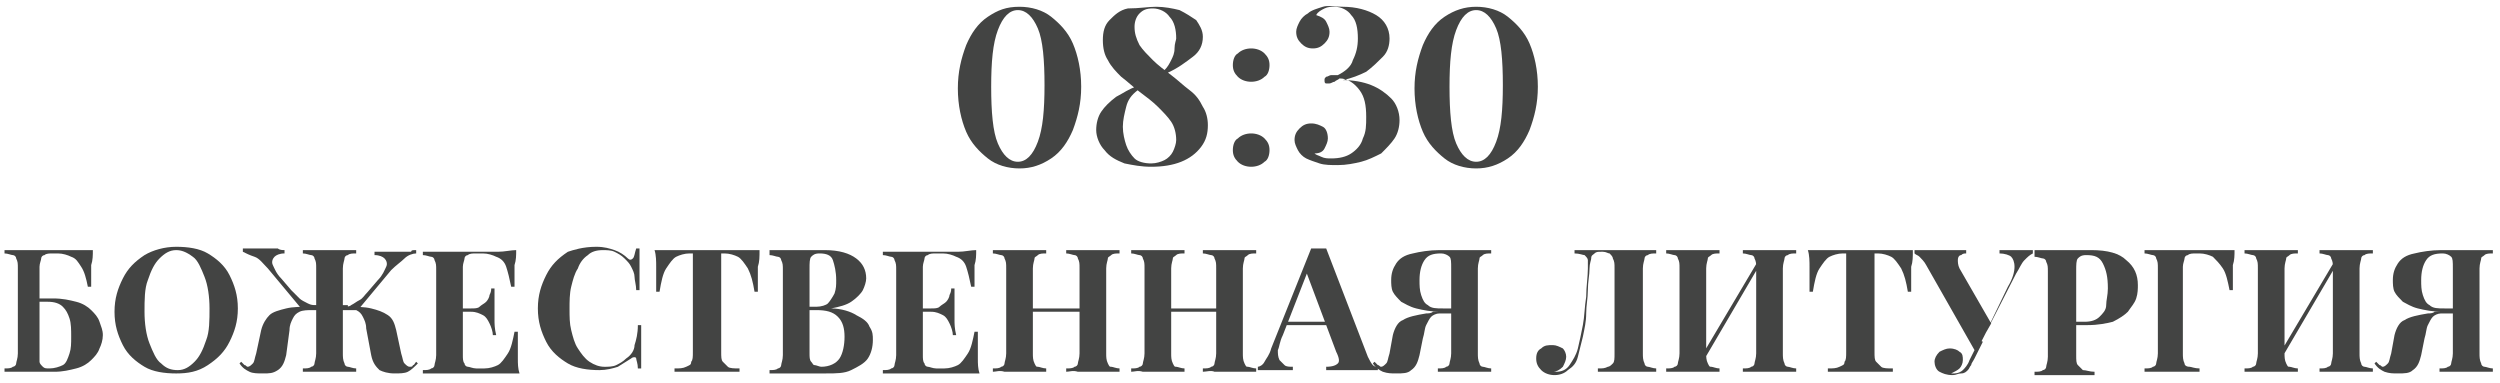 <?xml version="1.0" encoding="UTF-8"?> <svg xmlns="http://www.w3.org/2000/svg" width="150" height="23" viewBox="0 0 150 23" fill="none"><path d="M61.171 0.406C61.871 0.406 62.571 0.606 63.071 1.006C63.571 1.406 64.071 1.906 64.371 2.606C64.671 3.306 64.871 4.206 64.871 5.206C64.871 6.206 64.671 7.006 64.371 7.806C64.071 8.506 63.671 9.106 63.071 9.506C62.471 9.906 61.871 10.106 61.171 10.106C60.471 10.106 59.771 9.906 59.271 9.506C58.771 9.106 58.271 8.606 57.971 7.906C57.671 7.206 57.471 6.306 57.471 5.306C57.471 4.306 57.671 3.506 57.971 2.706C58.271 2.006 58.671 1.406 59.271 1.006C59.871 0.606 60.371 0.406 61.171 0.406ZM61.071 0.606C60.571 0.606 60.171 1.006 59.871 1.806C59.571 2.606 59.471 3.706 59.471 5.206C59.471 6.706 59.571 7.906 59.871 8.606C60.171 9.306 60.571 9.706 61.071 9.706C61.571 9.706 61.971 9.306 62.271 8.506C62.571 7.706 62.671 6.606 62.671 5.106C62.671 3.606 62.571 2.406 62.271 1.706C61.971 1.006 61.571 0.606 61.071 0.606Z" fill="#434443"></path><path d="M69.371 0.406C69.871 0.406 70.371 0.506 70.772 0.606C71.171 0.806 71.472 1.006 71.772 1.206C71.972 1.506 72.171 1.806 72.171 2.206C72.171 2.706 71.972 3.106 71.572 3.406C71.171 3.706 70.671 4.106 69.972 4.406L69.871 4.206C70.072 4.006 70.171 3.806 70.272 3.606C70.371 3.406 70.472 3.206 70.472 2.906C70.472 2.606 70.572 2.406 70.572 2.306C70.572 1.806 70.472 1.306 70.171 1.006C69.972 0.706 69.572 0.506 69.171 0.506C68.772 0.506 68.572 0.606 68.371 0.806C68.171 1.006 68.072 1.306 68.072 1.606C68.072 2.006 68.171 2.306 68.371 2.706C68.572 3.006 68.871 3.306 69.171 3.606C69.472 3.906 69.871 4.206 70.272 4.506C70.671 4.806 70.972 5.106 71.371 5.406C71.772 5.706 71.972 6.006 72.171 6.406C72.371 6.706 72.472 7.106 72.472 7.506C72.472 8.006 72.371 8.406 72.072 8.806C71.772 9.206 71.371 9.506 70.871 9.706C70.371 9.906 69.772 10.006 69.072 10.006C68.472 10.006 67.972 9.906 67.472 9.806C66.972 9.606 66.572 9.406 66.272 9.006C65.972 8.706 65.772 8.206 65.772 7.806C65.772 7.406 65.871 7.006 66.072 6.706C66.272 6.406 66.572 6.106 66.972 5.806C67.371 5.606 67.772 5.306 68.171 5.206L68.272 5.406C67.871 5.706 67.671 6.006 67.572 6.406C67.472 6.806 67.371 7.206 67.371 7.606C67.371 8.006 67.472 8.406 67.572 8.706C67.671 9.006 67.871 9.306 68.072 9.506C68.272 9.706 68.671 9.806 69.072 9.806C69.371 9.806 69.671 9.706 69.871 9.606C70.072 9.506 70.272 9.306 70.371 9.106C70.472 8.906 70.572 8.606 70.572 8.406C70.572 8.006 70.472 7.606 70.272 7.306C70.072 7.006 69.772 6.706 69.472 6.406C69.171 6.106 68.772 5.806 68.371 5.506C67.972 5.206 67.671 4.906 67.272 4.606C66.972 4.306 66.671 4.006 66.472 3.606C66.272 3.306 66.171 2.906 66.171 2.406C66.171 1.906 66.272 1.506 66.572 1.206C66.871 0.906 67.171 0.606 67.671 0.506C68.371 0.506 68.871 0.406 69.371 0.406Z" fill="#434443"></path><path d="M75.071 2.906C75.371 2.906 75.671 3.006 75.871 3.206C76.071 3.406 76.171 3.606 76.171 3.906C76.171 4.206 76.071 4.506 75.871 4.606C75.671 4.806 75.371 4.906 75.071 4.906C74.771 4.906 74.471 4.806 74.271 4.606C74.071 4.406 73.971 4.206 73.971 3.906C73.971 3.606 74.071 3.306 74.271 3.206C74.471 3.006 74.771 2.906 75.071 2.906ZM75.071 8.006C75.371 8.006 75.671 8.106 75.871 8.306C76.071 8.506 76.171 8.706 76.171 9.006C76.171 9.306 76.071 9.606 75.871 9.706C75.671 9.906 75.371 10.006 75.071 10.006C74.771 10.006 74.471 9.906 74.271 9.706C74.071 9.506 73.971 9.306 73.971 9.006C73.971 8.706 74.071 8.406 74.271 8.306C74.471 8.106 74.771 8.006 75.071 8.006Z" fill="#434443"></path><path d="M80.572 0.406C81.372 0.406 82.072 0.606 82.572 0.906C83.072 1.206 83.372 1.706 83.372 2.306C83.372 2.706 83.272 3.106 82.972 3.406C82.672 3.706 82.372 4.006 81.972 4.306C81.572 4.506 81.072 4.706 80.572 4.806C81.172 4.806 81.772 4.906 82.272 5.106C82.772 5.306 83.172 5.606 83.472 5.906C83.772 6.206 83.972 6.706 83.972 7.206C83.972 7.606 83.872 8.006 83.672 8.306C83.472 8.606 83.172 8.906 82.872 9.206C82.472 9.406 82.072 9.606 81.672 9.706C81.272 9.806 80.772 9.906 80.272 9.906C79.872 9.906 79.472 9.906 79.172 9.806C78.872 9.706 78.572 9.606 78.372 9.506C78.172 9.406 77.972 9.206 77.872 9.006C77.772 8.806 77.672 8.606 77.672 8.406C77.672 8.106 77.772 7.906 77.972 7.706C78.172 7.506 78.372 7.406 78.672 7.406C78.972 7.406 79.172 7.506 79.372 7.606C79.572 7.706 79.672 8.006 79.672 8.306C79.672 8.506 79.572 8.706 79.472 8.906C79.372 9.106 79.172 9.206 78.872 9.206C78.972 9.306 79.072 9.306 79.272 9.406C79.472 9.506 79.672 9.506 79.872 9.506C80.372 9.506 80.772 9.406 81.072 9.206C81.372 9.006 81.672 8.706 81.772 8.306C81.972 7.906 81.972 7.506 81.972 7.006C81.972 6.306 81.872 5.806 81.572 5.406C81.272 5.006 80.872 4.706 80.372 4.706C80.272 4.806 80.172 4.806 80.072 4.906C79.972 4.906 79.872 5.006 79.772 5.006C79.672 5.006 79.672 5.006 79.572 5.006C79.472 5.006 79.472 4.906 79.472 4.806C79.472 4.706 79.472 4.706 79.572 4.606C79.672 4.606 79.772 4.506 79.872 4.506C79.972 4.506 79.972 4.506 80.072 4.506C80.172 4.506 80.172 4.506 80.272 4.506C80.672 4.306 81.072 4.006 81.172 3.606C81.372 3.206 81.472 2.806 81.472 2.306C81.472 1.706 81.372 1.206 81.072 0.906C80.872 0.606 80.472 0.406 80.072 0.406C79.872 0.406 79.672 0.406 79.472 0.506C79.272 0.606 79.072 0.706 78.972 0.906C79.272 1.006 79.472 1.106 79.572 1.306C79.672 1.506 79.772 1.706 79.772 1.906C79.772 2.206 79.672 2.406 79.472 2.606C79.272 2.806 79.072 2.906 78.772 2.906C78.472 2.906 78.272 2.806 78.072 2.606C77.872 2.406 77.772 2.206 77.772 1.906C77.772 1.706 77.872 1.506 77.972 1.306C78.072 1.106 78.272 0.906 78.472 0.806C78.672 0.606 79.072 0.506 79.372 0.406C79.672 0.306 80.072 0.406 80.572 0.406Z" fill="#434443"></path><path d="M88.571 0.406C89.271 0.406 89.971 0.606 90.471 1.006C90.971 1.406 91.471 1.906 91.771 2.606C92.071 3.306 92.271 4.206 92.271 5.206C92.271 6.206 92.071 7.006 91.771 7.806C91.471 8.506 91.071 9.106 90.471 9.506C89.871 9.906 89.271 10.106 88.571 10.106C87.871 10.106 87.171 9.906 86.671 9.506C86.171 9.106 85.671 8.606 85.371 7.906C85.071 7.206 84.871 6.306 84.871 5.306C84.871 4.306 85.071 3.506 85.371 2.706C85.671 2.006 86.071 1.406 86.671 1.006C87.271 0.606 87.871 0.406 88.571 0.406ZM88.571 0.606C88.071 0.606 87.671 1.006 87.371 1.806C87.071 2.606 86.971 3.706 86.971 5.206C86.971 6.706 87.071 7.906 87.371 8.606C87.671 9.306 88.071 9.706 88.571 9.706C89.071 9.706 89.471 9.306 89.771 8.506C90.071 7.706 90.171 6.606 90.171 5.106C90.171 3.606 90.071 2.406 89.771 1.706C89.471 1.006 89.071 0.606 88.571 0.606Z" fill="#434443"></path><path d="M5.571 15.006C5.571 15.306 5.571 15.606 5.471 15.906C5.471 16.206 5.471 16.406 5.471 16.506C5.471 16.606 5.471 16.806 5.471 16.906C5.471 17.006 5.471 17.106 5.471 17.206H5.271C5.171 16.706 5.071 16.306 4.871 16.006C4.671 15.706 4.571 15.506 4.271 15.406C4.071 15.306 3.771 15.206 3.471 15.206H3.171C2.971 15.206 2.771 15.206 2.671 15.306C2.571 15.306 2.471 15.406 2.471 15.506C2.471 15.606 2.371 15.806 2.371 16.006V21.206C2.371 21.406 2.371 21.606 2.371 21.706C2.371 21.806 2.471 21.906 2.571 22.006C2.671 22.106 2.771 22.106 2.971 22.106C3.271 22.106 3.571 22.006 3.771 21.906C3.971 21.806 4.071 21.506 4.171 21.206C4.271 20.906 4.271 20.606 4.271 20.206C4.271 19.806 4.271 19.406 4.171 19.106C4.071 18.806 3.971 18.606 3.771 18.406C3.571 18.206 3.271 18.106 2.871 18.106C2.771 18.106 2.671 18.106 2.571 18.106C2.471 18.106 2.271 18.106 2.171 18.106C2.071 18.106 1.971 18.106 1.871 18.106V17.906C2.071 17.906 2.371 17.906 2.571 17.906C2.771 17.906 2.971 17.906 3.171 17.906C3.771 17.906 4.171 18.006 4.571 18.106C4.971 18.206 5.271 18.406 5.471 18.606C5.671 18.806 5.871 19.006 5.971 19.306C6.071 19.606 6.171 19.806 6.171 20.106C6.171 20.406 6.071 20.706 5.971 20.906C5.871 21.206 5.671 21.406 5.471 21.606C5.271 21.806 4.971 22.006 4.571 22.106C4.171 22.206 3.771 22.306 3.271 22.306C3.071 22.306 2.871 22.306 2.671 22.306C2.471 22.306 2.071 22.306 1.771 22.306C1.571 22.306 1.271 22.306 0.971 22.306C0.671 22.306 0.471 22.306 0.271 22.306V22.106C0.471 22.106 0.671 22.106 0.771 22.006C0.871 22.006 0.971 21.906 0.971 21.806C0.971 21.706 1.071 21.506 1.071 21.206V16.106C1.071 15.806 1.071 15.706 0.971 15.506C0.971 15.406 0.871 15.306 0.771 15.306C0.671 15.306 0.471 15.206 0.271 15.206V15.006C0.571 15.006 0.871 15.006 1.171 15.006C1.471 15.006 1.771 15.006 2.071 15.006C2.371 15.006 2.671 15.006 2.971 15.006C3.271 15.006 3.471 15.006 3.671 15.006C3.971 15.006 4.271 15.006 4.671 15.006C4.871 15.006 5.271 15.006 5.571 15.006Z" fill="#434443"></path><path d="M10.571 14.807C11.271 14.807 11.971 14.907 12.471 15.207C12.971 15.507 13.471 15.907 13.771 16.507C14.071 17.107 14.271 17.707 14.271 18.507C14.271 19.307 14.071 19.907 13.771 20.507C13.471 21.107 13.071 21.507 12.471 21.907C11.871 22.307 11.271 22.407 10.571 22.407C9.871 22.407 9.171 22.307 8.671 22.007C8.171 21.707 7.671 21.307 7.371 20.707C7.071 20.107 6.871 19.507 6.871 18.707C6.871 17.907 7.071 17.307 7.371 16.707C7.671 16.107 8.071 15.707 8.671 15.307C9.171 15.007 9.871 14.807 10.571 14.807ZM10.571 15.007C10.171 15.007 9.871 15.207 9.571 15.507C9.271 15.807 9.071 16.207 8.871 16.807C8.671 17.307 8.671 18.007 8.671 18.707C8.671 19.407 8.771 20.107 8.971 20.607C9.171 21.107 9.371 21.607 9.671 21.807C9.971 22.107 10.271 22.207 10.671 22.207C11.071 22.207 11.371 22.007 11.671 21.707C11.971 21.407 12.171 21.007 12.371 20.407C12.571 19.907 12.571 19.207 12.571 18.507C12.571 17.807 12.471 17.107 12.271 16.607C12.071 16.107 11.871 15.607 11.571 15.407C11.171 15.107 10.871 15.007 10.571 15.007Z" fill="#434443"></path><path d="M19.171 18.406V18.606H18.771C18.471 18.606 18.171 18.606 17.971 18.706C17.771 18.806 17.671 18.906 17.571 19.106C17.471 19.306 17.371 19.506 17.371 19.806L17.171 21.306C17.071 21.706 16.971 22.006 16.671 22.206C16.371 22.406 16.171 22.406 15.771 22.406C15.471 22.406 15.171 22.406 14.971 22.306C14.771 22.206 14.571 22.106 14.371 21.806L14.471 21.706C14.571 21.806 14.571 21.806 14.671 21.906C14.771 21.906 14.771 22.006 14.871 22.006C14.971 22.006 15.071 21.906 15.171 21.806C15.271 21.706 15.271 21.506 15.371 21.206L15.671 19.806C15.771 19.406 15.971 19.106 16.171 18.906C16.371 18.706 16.771 18.606 17.171 18.506C17.571 18.406 18.071 18.406 18.571 18.406H19.171ZM17.071 15.006V15.206C16.771 15.206 16.571 15.306 16.471 15.406C16.371 15.506 16.271 15.706 16.371 15.906C16.471 16.106 16.571 16.406 16.871 16.706L17.471 17.406C17.671 17.606 17.871 17.806 17.971 17.906C18.071 18.006 18.271 18.106 18.471 18.206C18.671 18.306 18.771 18.306 18.971 18.306V18.506H18.071L16.071 16.106C15.771 15.806 15.571 15.506 15.271 15.406C14.971 15.306 14.771 15.206 14.571 15.106V14.906C14.671 14.906 14.871 14.906 14.971 14.906C15.171 14.906 15.271 14.906 15.571 14.906C15.771 14.906 15.971 14.906 16.171 14.906C16.371 14.906 16.471 14.906 16.671 14.906C16.771 15.006 16.971 15.006 17.071 15.006ZM21.371 15.006V15.206C21.171 15.206 20.971 15.206 20.871 15.306C20.771 15.306 20.671 15.406 20.671 15.506C20.671 15.606 20.571 15.806 20.571 16.106V21.206C20.571 21.406 20.571 21.606 20.671 21.806C20.671 21.906 20.771 22.006 20.871 22.006C20.971 22.006 21.171 22.106 21.371 22.106V22.306C21.171 22.306 20.971 22.306 20.671 22.306C20.371 22.306 20.071 22.306 19.771 22.306C19.471 22.306 19.171 22.306 18.871 22.306C18.571 22.306 18.371 22.306 18.171 22.306V22.106C18.371 22.106 18.571 22.106 18.671 22.006C18.771 22.006 18.871 21.906 18.871 21.806C18.871 21.706 18.971 21.506 18.971 21.206V16.106C18.971 15.806 18.971 15.706 18.871 15.506C18.871 15.406 18.771 15.306 18.671 15.306C18.571 15.306 18.371 15.206 18.171 15.206V15.006C18.371 15.006 18.571 15.006 18.871 15.006C19.171 15.006 19.471 15.006 19.771 15.006C20.071 15.006 20.371 15.006 20.671 15.006C20.971 15.006 21.171 15.006 21.371 15.006ZM20.871 18.406C21.371 18.406 21.871 18.406 22.271 18.506C22.671 18.606 22.971 18.706 23.271 18.906C23.571 19.106 23.671 19.406 23.771 19.806L24.071 21.206C24.171 21.506 24.171 21.706 24.271 21.806C24.371 21.906 24.471 22.006 24.571 22.006C24.671 22.006 24.771 22.006 24.771 21.906C24.871 21.906 24.871 21.806 24.971 21.706L25.071 21.806C24.871 22.006 24.671 22.206 24.471 22.306C24.271 22.406 23.971 22.406 23.671 22.406C23.271 22.406 22.971 22.306 22.771 22.206C22.571 22.006 22.371 21.806 22.271 21.306L21.971 19.706C21.971 19.406 21.871 19.206 21.771 19.006C21.671 18.806 21.571 18.706 21.371 18.606C21.171 18.506 20.971 18.506 20.571 18.506H20.171V18.306H20.871V18.406ZM24.971 15.006V15.206C24.771 15.206 24.471 15.306 24.271 15.506C24.071 15.706 23.771 15.906 23.471 16.206L21.471 18.606H20.571V18.406C20.771 18.406 20.971 18.406 21.071 18.306C21.271 18.206 21.371 18.106 21.571 18.006C21.771 17.906 21.871 17.706 22.071 17.506L22.671 16.806C22.971 16.506 23.071 16.206 23.171 16.006C23.271 15.806 23.171 15.606 23.071 15.506C22.971 15.406 22.771 15.306 22.471 15.306V15.106C22.671 15.106 22.771 15.106 22.971 15.106C23.171 15.106 23.271 15.106 23.471 15.106C23.671 15.106 23.871 15.106 24.071 15.106C24.271 15.106 24.471 15.106 24.671 15.106C24.671 15.006 24.771 15.006 24.971 15.006Z" fill="#434443"></path><path d="M30.971 15.006C30.971 15.306 30.971 15.606 30.871 15.906C30.871 16.206 30.871 16.406 30.871 16.506C30.871 16.606 30.871 16.806 30.871 16.906C30.871 17.006 30.871 17.106 30.871 17.206H30.671C30.571 16.706 30.471 16.306 30.371 16.006C30.271 15.706 30.071 15.506 29.771 15.406C29.571 15.306 29.271 15.206 28.971 15.206H28.571C28.371 15.206 28.171 15.206 28.071 15.306C27.971 15.306 27.871 15.406 27.871 15.506C27.871 15.606 27.771 15.806 27.771 16.006V21.306C27.771 21.506 27.771 21.706 27.871 21.806C27.871 21.906 27.971 22.006 28.071 22.006C28.171 22.006 28.371 22.106 28.571 22.106H29.071C29.371 22.106 29.671 22.006 29.871 21.906C30.071 21.806 30.271 21.506 30.471 21.206C30.671 20.906 30.771 20.406 30.871 19.906H31.071C31.071 20.106 31.071 20.406 31.071 20.806C31.071 21.006 31.071 21.206 31.071 21.506C31.071 21.806 31.071 22.106 31.171 22.406C30.771 22.406 30.471 22.406 29.971 22.406C29.571 22.406 29.171 22.406 28.771 22.406C28.571 22.406 28.371 22.406 28.071 22.406C27.771 22.406 27.471 22.406 27.171 22.406C26.871 22.406 26.571 22.406 26.271 22.406C25.971 22.406 25.671 22.406 25.371 22.406V22.206C25.571 22.206 25.771 22.206 25.871 22.106C25.971 22.106 26.071 22.006 26.071 21.906C26.071 21.806 26.171 21.606 26.171 21.306V16.206C26.171 15.906 26.171 15.806 26.071 15.606C26.071 15.506 25.971 15.406 25.871 15.406C25.771 15.406 25.571 15.306 25.371 15.306V15.106C25.671 15.106 25.971 15.106 26.271 15.106C26.571 15.106 26.871 15.106 27.171 15.106C27.471 15.106 27.771 15.106 28.071 15.106C28.371 15.106 28.571 15.106 28.771 15.106C29.071 15.106 29.471 15.106 29.871 15.106C30.271 15.106 30.671 15.006 30.971 15.006ZM29.371 18.506V18.706H27.571V18.506H29.371ZM29.671 17.106C29.671 17.506 29.671 17.806 29.671 18.006C29.671 18.206 29.671 18.406 29.671 18.606C29.671 18.806 29.671 19.006 29.671 19.206C29.671 19.406 29.671 19.706 29.771 20.106H29.571C29.571 19.906 29.471 19.606 29.371 19.406C29.271 19.206 29.171 19.006 28.971 18.906C28.771 18.806 28.571 18.706 28.271 18.706V18.506C28.471 18.506 28.671 18.506 28.771 18.406C28.871 18.306 29.071 18.206 29.171 18.106C29.271 18.006 29.371 17.806 29.371 17.706C29.471 17.506 29.471 17.406 29.471 17.306H29.671V17.106Z" fill="#434443"></path><path d="M35.772 14.807C36.272 14.807 36.572 14.907 36.871 15.007C37.172 15.107 37.471 15.307 37.672 15.507C37.772 15.607 37.871 15.607 37.971 15.507C38.072 15.407 38.072 15.207 38.172 14.907H38.371C38.371 15.207 38.371 15.507 38.371 15.907C38.371 16.307 38.371 16.807 38.371 17.407H38.172C38.172 17.107 38.072 16.807 38.072 16.607C38.072 16.407 37.971 16.207 37.871 16.007C37.772 15.807 37.672 15.707 37.471 15.507C37.272 15.307 37.072 15.207 36.871 15.107C36.672 15.007 36.371 15.007 36.172 15.007C35.772 15.007 35.471 15.107 35.272 15.307C34.971 15.507 34.772 15.807 34.672 16.107C34.471 16.407 34.371 16.807 34.272 17.207C34.172 17.607 34.172 18.107 34.172 18.507C34.172 19.007 34.172 19.407 34.272 19.807C34.371 20.207 34.471 20.607 34.672 20.907C34.871 21.207 35.072 21.507 35.371 21.707C35.672 21.907 35.971 22.007 36.272 22.007C36.471 22.007 36.772 22.007 36.971 21.907C37.172 21.807 37.371 21.707 37.572 21.507C37.871 21.307 38.072 21.007 38.072 20.707C38.172 20.407 38.272 20.007 38.272 19.507H38.471C38.471 20.207 38.471 20.707 38.471 21.107C38.471 21.507 38.471 21.807 38.471 22.107H38.272C38.272 21.807 38.172 21.607 38.172 21.507C38.172 21.407 37.971 21.407 37.871 21.507C37.572 21.707 37.371 21.807 37.072 22.007C36.772 22.107 36.371 22.207 35.971 22.207C35.272 22.207 34.572 22.107 34.072 21.807C33.572 21.507 33.072 21.107 32.772 20.507C32.471 19.907 32.272 19.307 32.272 18.507C32.272 17.707 32.471 17.107 32.772 16.507C33.072 15.907 33.471 15.507 34.072 15.107C34.371 15.007 34.971 14.807 35.772 14.807Z" fill="#434443"></path><path d="M45.572 15.006C45.572 15.406 45.572 15.706 45.471 16.006C45.471 16.306 45.471 16.606 45.471 16.706C45.471 16.906 45.471 17.006 45.471 17.106C45.471 17.206 45.471 17.406 45.471 17.506H45.272C45.172 16.906 45.072 16.506 44.871 16.106C44.672 15.806 44.471 15.506 44.272 15.406C44.072 15.306 43.772 15.206 43.471 15.206H43.272V21.106C43.272 21.406 43.272 21.606 43.371 21.706C43.471 21.806 43.572 21.906 43.672 22.006C43.772 22.106 44.072 22.106 44.371 22.106V22.306C44.172 22.306 43.871 22.306 43.471 22.306C43.072 22.306 42.772 22.306 42.371 22.306C41.971 22.306 41.672 22.306 41.272 22.306C40.871 22.306 40.672 22.306 40.471 22.306V22.106C40.772 22.106 40.971 22.106 41.172 22.006C41.371 21.906 41.471 21.906 41.471 21.706C41.572 21.606 41.572 21.406 41.572 21.106V15.206H41.371C41.072 15.206 40.772 15.306 40.572 15.406C40.371 15.506 40.172 15.806 39.971 16.106C39.772 16.406 39.672 16.906 39.572 17.506H39.371C39.371 17.406 39.371 17.306 39.371 17.106C39.371 17.006 39.371 16.806 39.371 16.706C39.371 16.506 39.371 16.306 39.371 16.006C39.371 15.706 39.371 15.306 39.272 15.006C39.572 15.006 39.971 15.006 40.272 15.006C40.572 15.006 41.072 15.006 41.371 15.006C41.672 15.006 42.072 15.006 42.371 15.006C42.672 15.006 43.072 15.006 43.371 15.006C43.772 15.006 44.172 15.006 44.471 15.006C44.871 15.006 45.272 15.006 45.572 15.006Z" fill="#434443"></path><path d="M46.172 15.006C46.372 15.006 46.572 15.006 46.872 15.006C47.172 15.006 47.472 15.006 47.772 15.006C48.072 15.006 48.472 15.006 48.772 15.006C49.072 15.006 49.272 15.006 49.472 15.006C50.372 15.006 50.972 15.206 51.372 15.506C51.772 15.806 51.972 16.206 51.972 16.706C51.972 16.906 51.872 17.206 51.772 17.406C51.672 17.606 51.372 17.906 51.072 18.106C50.772 18.306 50.372 18.406 49.872 18.506C50.472 18.506 51.072 18.706 51.372 18.906C51.772 19.106 52.072 19.306 52.172 19.606C52.372 19.906 52.372 20.106 52.372 20.406C52.372 20.806 52.272 21.206 52.072 21.506C51.872 21.806 51.472 22.006 51.072 22.206C50.672 22.406 50.172 22.406 49.572 22.406C49.372 22.406 49.172 22.406 48.872 22.406C48.572 22.406 48.172 22.406 47.772 22.406C47.472 22.406 47.172 22.406 46.872 22.406C46.572 22.406 46.372 22.406 46.172 22.406V22.206C46.372 22.206 46.572 22.206 46.672 22.106C46.772 22.106 46.872 22.006 46.872 21.906C46.872 21.806 46.972 21.606 46.972 21.306V16.206C46.972 15.906 46.972 15.806 46.872 15.606C46.872 15.506 46.772 15.406 46.672 15.406C46.572 15.406 46.372 15.306 46.172 15.306V15.006ZM49.172 15.206C48.872 15.206 48.772 15.306 48.672 15.406C48.572 15.506 48.572 15.806 48.572 16.106V21.206C48.572 21.406 48.572 21.606 48.672 21.706C48.772 21.806 48.772 21.906 48.872 21.906C48.972 21.906 49.172 22.006 49.272 22.006C49.772 22.006 50.172 21.806 50.372 21.506C50.572 21.206 50.672 20.706 50.672 20.206C50.672 19.706 50.572 19.306 50.272 19.006C49.972 18.706 49.572 18.606 48.972 18.606H48.072V18.406H48.972C49.272 18.406 49.572 18.306 49.672 18.206C49.772 18.106 49.972 17.806 50.072 17.606C50.172 17.306 50.172 17.106 50.172 16.806C50.172 16.306 50.072 15.906 49.972 15.606C49.872 15.306 49.572 15.206 49.172 15.206Z" fill="#434443"></path><path d="M58.571 15.006C58.571 15.306 58.571 15.606 58.471 15.906C58.471 16.206 58.471 16.406 58.471 16.506C58.471 16.606 58.471 16.806 58.471 16.906C58.471 17.006 58.471 17.106 58.471 17.206H58.271C58.171 16.706 58.071 16.306 57.971 16.006C57.871 15.706 57.671 15.506 57.371 15.406C57.171 15.306 56.871 15.206 56.571 15.206H56.171C55.971 15.206 55.771 15.206 55.671 15.306C55.571 15.306 55.471 15.406 55.471 15.506C55.471 15.606 55.371 15.806 55.371 16.006V21.306C55.371 21.506 55.371 21.706 55.471 21.806C55.471 21.906 55.571 22.006 55.671 22.006C55.771 22.006 55.971 22.106 56.171 22.106H56.671C56.971 22.106 57.271 22.006 57.471 21.906C57.671 21.806 57.871 21.506 58.071 21.206C58.271 20.906 58.371 20.406 58.471 19.906H58.671C58.671 20.106 58.671 20.406 58.671 20.806C58.671 21.006 58.671 21.206 58.671 21.506C58.671 21.806 58.671 22.106 58.771 22.406C58.371 22.406 58.071 22.406 57.571 22.406C57.171 22.406 56.771 22.406 56.371 22.406C56.171 22.406 55.971 22.406 55.671 22.406C55.371 22.406 55.071 22.406 54.771 22.406C54.471 22.406 54.171 22.406 53.871 22.406C53.571 22.406 53.271 22.406 52.971 22.406V22.206C53.171 22.206 53.371 22.206 53.471 22.106C53.571 22.106 53.671 22.006 53.671 21.906C53.671 21.806 53.771 21.606 53.771 21.306V16.206C53.771 15.906 53.771 15.806 53.671 15.606C53.671 15.506 53.571 15.406 53.471 15.406C53.371 15.406 53.171 15.306 52.971 15.306V15.106C53.271 15.106 53.571 15.106 53.871 15.106C54.171 15.106 54.471 15.106 54.771 15.106C55.071 15.106 55.371 15.106 55.671 15.106C55.971 15.106 56.171 15.106 56.371 15.106C56.671 15.106 57.071 15.106 57.471 15.106C57.871 15.106 58.271 15.006 58.571 15.006ZM56.971 18.506V18.706H55.171V18.506H56.971ZM57.271 17.106C57.271 17.506 57.271 17.806 57.271 18.006C57.271 18.206 57.271 18.406 57.271 18.606C57.271 18.806 57.271 19.006 57.271 19.206C57.271 19.406 57.271 19.706 57.371 20.106H57.171C57.171 19.906 57.071 19.606 56.971 19.406C56.871 19.206 56.771 19.006 56.571 18.906C56.371 18.806 56.171 18.706 55.871 18.706V18.506C56.071 18.506 56.271 18.506 56.371 18.406C56.471 18.306 56.671 18.206 56.771 18.106C56.871 18.006 56.971 17.806 56.971 17.706C57.071 17.506 57.071 17.406 57.071 17.306H57.271V17.106Z" fill="#434443"></path><path d="M59.572 22.306V22.106C59.772 22.106 59.972 22.106 60.072 22.006C60.172 22.006 60.272 21.906 60.272 21.806C60.272 21.706 60.372 21.506 60.372 21.206V16.106C60.372 15.806 60.372 15.706 60.272 15.506C60.272 15.406 60.172 15.306 60.072 15.306C59.972 15.306 59.772 15.206 59.572 15.206V15.006C59.772 15.006 59.972 15.006 60.272 15.006C60.572 15.006 60.872 15.006 61.172 15.006C61.472 15.006 61.772 15.006 62.072 15.006C62.372 15.006 62.572 15.006 62.772 15.006V15.206C62.572 15.206 62.372 15.206 62.272 15.306C62.172 15.406 62.072 15.406 62.072 15.506C62.072 15.606 61.972 15.806 61.972 16.106V21.206C61.972 21.406 61.972 21.606 62.072 21.806C62.172 22.006 62.172 22.006 62.272 22.006C62.372 22.006 62.572 22.106 62.772 22.106V22.306C62.572 22.306 62.372 22.306 62.072 22.306C61.772 22.306 61.472 22.306 61.172 22.306C60.872 22.306 60.572 22.306 60.272 22.306C59.972 22.206 59.772 22.306 59.572 22.306ZM61.372 18.706V18.506H65.472V18.706H61.372ZM63.972 22.306V22.106C64.172 22.106 64.372 22.106 64.472 22.006C64.572 22.006 64.672 21.906 64.672 21.806C64.672 21.706 64.772 21.506 64.772 21.206V16.106C64.772 15.806 64.772 15.706 64.672 15.506C64.672 15.406 64.572 15.306 64.472 15.306C64.372 15.306 64.172 15.206 63.972 15.206V15.006C64.172 15.006 64.372 15.006 64.672 15.006C64.972 15.006 65.272 15.006 65.572 15.006C65.872 15.006 66.172 15.006 66.472 15.006C66.772 15.006 66.972 15.006 67.172 15.006V15.206C66.972 15.206 66.772 15.206 66.672 15.306C66.572 15.406 66.472 15.406 66.472 15.506C66.472 15.606 66.372 15.806 66.372 16.106V21.206C66.372 21.406 66.372 21.606 66.472 21.806C66.572 22.006 66.572 22.006 66.672 22.006C66.772 22.006 66.972 22.106 67.172 22.106V22.306C66.972 22.306 66.772 22.306 66.472 22.306C66.172 22.306 65.872 22.306 65.572 22.306C65.272 22.306 64.972 22.306 64.672 22.306C64.372 22.206 64.172 22.306 63.972 22.306Z" fill="#434443"></path><path d="M67.871 22.306V22.106C68.071 22.106 68.271 22.106 68.371 22.006C68.471 22.006 68.571 21.906 68.571 21.806C68.571 21.706 68.671 21.506 68.671 21.206V16.106C68.671 15.806 68.671 15.706 68.571 15.506C68.571 15.406 68.471 15.306 68.371 15.306C68.271 15.306 68.071 15.206 67.871 15.206V15.006C68.071 15.006 68.271 15.006 68.571 15.006C68.871 15.006 69.171 15.006 69.471 15.006C69.771 15.006 70.071 15.006 70.371 15.006C70.671 15.006 70.871 15.006 71.071 15.006V15.206C70.871 15.206 70.671 15.206 70.571 15.306C70.471 15.406 70.371 15.406 70.371 15.506C70.371 15.606 70.271 15.806 70.271 16.106V21.206C70.271 21.406 70.271 21.606 70.371 21.806C70.471 22.006 70.471 22.006 70.571 22.006C70.671 22.006 70.871 22.106 71.071 22.106V22.306C70.871 22.306 70.671 22.306 70.371 22.306C70.071 22.306 69.771 22.306 69.471 22.306C69.171 22.306 68.871 22.306 68.571 22.306C68.271 22.206 68.071 22.306 67.871 22.306ZM69.571 18.706V18.506H73.671V18.706H69.571ZM72.171 22.306V22.106C72.371 22.106 72.571 22.106 72.671 22.006C72.771 22.006 72.871 21.906 72.871 21.806C72.871 21.706 72.971 21.506 72.971 21.206V16.106C72.971 15.806 72.971 15.706 72.871 15.506C72.871 15.406 72.771 15.306 72.671 15.306C72.571 15.306 72.371 15.206 72.171 15.206V15.006C72.371 15.006 72.571 15.006 72.871 15.006C73.171 15.006 73.471 15.006 73.771 15.006C74.071 15.006 74.371 15.006 74.671 15.006C74.971 15.006 75.171 15.006 75.371 15.006V15.206C75.171 15.206 74.971 15.206 74.871 15.306C74.771 15.406 74.671 15.406 74.671 15.506C74.671 15.606 74.571 15.806 74.571 16.106V21.206C74.571 21.406 74.571 21.606 74.671 21.806C74.771 22.006 74.771 22.006 74.871 22.006C74.971 22.006 75.171 22.106 75.371 22.106V22.306C75.171 22.306 74.971 22.306 74.671 22.306C74.371 22.306 74.071 22.306 73.771 22.306C73.471 22.306 73.171 22.306 72.871 22.306C72.671 22.206 72.371 22.306 72.171 22.306Z" fill="#434443"></path><path d="M79.571 14.906L82.071 21.406C82.171 21.606 82.271 21.806 82.371 21.906C82.471 22.006 82.571 22.006 82.671 22.006V22.206C82.471 22.206 82.271 22.206 81.971 22.206C81.671 22.206 81.371 22.206 81.171 22.206C80.871 22.206 80.571 22.206 80.271 22.206C79.971 22.206 79.771 22.206 79.571 22.206V22.006C79.971 22.006 80.171 21.906 80.271 21.806C80.371 21.706 80.371 21.506 80.171 21.106L78.371 16.306L78.571 16.006L76.971 20.106C76.771 20.506 76.771 20.806 76.671 21.006C76.671 21.206 76.671 21.406 76.771 21.606C76.871 21.706 76.971 21.806 77.071 21.906C77.171 22.006 77.371 22.006 77.571 22.006V22.206C77.371 22.206 77.171 22.206 76.871 22.206C76.571 22.206 76.471 22.206 76.271 22.206C76.071 22.206 75.971 22.206 75.871 22.206C75.771 22.206 75.571 22.206 75.471 22.206V22.006C75.571 22.006 75.771 21.906 75.871 21.706C75.971 21.506 76.171 21.306 76.271 20.906L78.671 14.906C78.771 14.906 78.871 14.906 79.071 14.906C79.271 14.906 79.471 14.906 79.571 14.906ZM80.271 19.306V19.506H77.171L77.271 19.306H80.271Z" fill="#434443"></path><path d="M87.471 18.606V18.806H86.371C86.171 18.806 85.971 18.906 85.871 19.006C85.771 19.106 85.671 19.306 85.571 19.506C85.471 19.706 85.471 20.006 85.371 20.306L85.171 21.306C85.071 21.706 84.971 22.006 84.671 22.206C84.471 22.406 84.171 22.406 83.771 22.406C83.471 22.406 83.271 22.406 82.971 22.306C82.771 22.206 82.571 22.106 82.371 21.806L82.471 21.706C82.571 21.806 82.571 21.806 82.671 21.906C82.771 21.906 82.771 22.006 82.871 22.006C82.971 22.006 83.071 21.906 83.171 21.806C83.271 21.706 83.271 21.506 83.371 21.206L83.571 20.106C83.671 19.706 83.871 19.306 84.171 19.206C84.471 19.006 84.971 18.906 85.571 18.806C85.671 18.806 85.871 18.806 85.971 18.706C86.071 18.706 86.271 18.706 86.471 18.706C86.671 18.706 87.071 18.606 87.471 18.606ZM89.471 15.006V15.206C89.271 15.206 89.071 15.206 88.971 15.306C88.871 15.406 88.771 15.406 88.771 15.506C88.771 15.606 88.671 15.806 88.671 16.106V21.206C88.671 21.406 88.671 21.606 88.771 21.806C88.771 21.906 88.871 22.006 88.971 22.006C89.071 22.006 89.271 22.106 89.471 22.106V22.306C89.271 22.306 89.071 22.306 88.771 22.306C88.471 22.306 88.171 22.306 87.871 22.306C87.571 22.306 87.271 22.306 86.971 22.306C86.671 22.306 86.471 22.306 86.271 22.306V22.106C86.471 22.106 86.671 22.106 86.771 22.006C86.871 22.006 86.971 21.906 86.971 21.806C86.971 21.706 87.071 21.506 87.071 21.206V16.106C87.071 15.706 87.071 15.506 86.971 15.406C86.871 15.306 86.671 15.206 86.471 15.206C85.971 15.206 85.671 15.306 85.471 15.606C85.271 15.906 85.171 16.306 85.171 16.806C85.171 17.106 85.171 17.406 85.271 17.706C85.371 18.006 85.471 18.206 85.671 18.306C85.871 18.506 86.171 18.506 86.571 18.506H87.471V18.706H86.471C85.871 18.706 85.371 18.606 84.971 18.506C84.571 18.406 84.271 18.206 84.071 18.106C83.871 17.906 83.671 17.706 83.571 17.506C83.471 17.306 83.471 17.006 83.471 16.806C83.471 16.406 83.571 16.106 83.771 15.806C83.971 15.506 84.271 15.306 84.771 15.206C85.171 15.106 85.771 15.006 86.371 15.006C86.471 15.006 86.671 15.006 87.071 15.006C87.471 15.006 87.671 15.006 88.071 15.006C88.371 15.006 88.671 15.006 88.971 15.006C89.071 15.006 89.271 15.006 89.471 15.006Z" fill="#434443"></path><path d="M99.372 15.006V15.206C99.172 15.206 98.972 15.206 98.872 15.306C98.772 15.306 98.672 15.406 98.672 15.506C98.672 15.606 98.572 15.806 98.572 16.106V21.206C98.572 21.406 98.572 21.606 98.672 21.806C98.672 21.906 98.772 22.006 98.872 22.006C98.972 22.006 99.172 22.106 99.372 22.106V22.306C99.172 22.306 98.972 22.306 98.672 22.306C98.372 22.306 98.072 22.306 97.672 22.306C97.372 22.306 97.072 22.306 96.672 22.306C96.272 22.306 96.072 22.306 95.872 22.306V22.106C96.172 22.106 96.272 22.106 96.472 22.006C96.572 22.006 96.672 21.906 96.772 21.806C96.872 21.706 96.872 21.506 96.872 21.206V16.106C96.872 15.806 96.872 15.706 96.772 15.506C96.772 15.406 96.672 15.306 96.572 15.206C96.472 15.206 96.372 15.106 96.172 15.106H96.072C95.872 15.106 95.772 15.106 95.672 15.206C95.572 15.306 95.472 15.306 95.472 15.506C95.472 15.606 95.372 15.806 95.372 16.106C95.372 16.506 95.272 16.906 95.272 17.406C95.272 17.906 95.172 18.306 95.172 18.806C95.172 19.306 95.072 19.706 94.972 20.206C94.872 20.606 94.772 21.006 94.672 21.406C94.572 21.806 94.372 22.006 94.072 22.206C93.872 22.406 93.572 22.506 93.272 22.506C92.972 22.506 92.672 22.406 92.472 22.206C92.272 22.006 92.172 21.806 92.172 21.506C92.172 21.206 92.272 21.006 92.472 20.906C92.672 20.706 92.872 20.706 93.172 20.706C93.372 20.706 93.572 20.806 93.772 20.906C93.872 21.006 93.972 21.206 93.972 21.406C93.972 21.606 93.872 21.806 93.772 22.006C93.572 22.206 93.372 22.306 93.172 22.306H93.272H93.372C93.672 22.306 93.972 22.206 94.172 21.906C94.372 21.606 94.572 21.306 94.672 20.906C94.772 20.506 94.872 20.006 94.972 19.506C95.072 19.006 95.072 18.406 95.172 17.806C95.172 17.206 95.272 16.606 95.272 16.106C95.272 15.906 95.272 15.706 95.272 15.606C95.272 15.506 95.172 15.406 95.072 15.306C94.972 15.306 94.772 15.206 94.472 15.206V15.006C94.572 15.006 94.772 15.006 94.972 15.006C95.172 15.006 95.372 15.006 95.472 15.006C95.672 15.006 95.772 15.006 95.972 15.006C96.072 15.006 96.272 15.006 96.372 15.006C96.672 15.006 96.872 15.006 97.072 15.006C97.272 15.006 97.572 15.006 97.872 15.006C98.072 15.006 98.272 15.006 98.472 15.006C98.672 15.006 98.872 15.006 99.072 15.006C99.072 15.006 99.272 15.006 99.372 15.006Z" fill="#434443"></path><path d="M103.171 15.006V15.206C102.971 15.206 102.771 15.206 102.671 15.306C102.571 15.406 102.471 15.406 102.471 15.506C102.471 15.606 102.371 15.806 102.371 16.106V21.206C102.371 21.406 102.371 21.606 102.471 21.806C102.571 22.006 102.571 22.006 102.671 22.006C102.771 22.006 102.971 22.106 103.171 22.106V22.306C102.971 22.306 102.771 22.306 102.471 22.306C102.171 22.306 101.871 22.306 101.571 22.306C101.271 22.306 100.971 22.306 100.671 22.306C100.371 22.306 100.171 22.306 99.971 22.306V22.106C100.171 22.106 100.371 22.106 100.471 22.006C100.571 22.006 100.671 21.906 100.671 21.806C100.671 21.706 100.771 21.506 100.771 21.206V16.106C100.771 15.806 100.771 15.706 100.671 15.506C100.671 15.406 100.571 15.306 100.471 15.306C100.371 15.306 100.171 15.206 99.971 15.206V15.006C100.171 15.006 100.371 15.006 100.671 15.006C100.971 15.006 101.271 15.006 101.571 15.006C101.871 15.006 102.171 15.006 102.471 15.006C102.771 15.006 102.971 15.006 103.171 15.006ZM105.571 15.506C105.571 15.606 105.571 15.806 105.571 15.906L102.171 21.706L102.071 21.406L105.571 15.506ZM107.771 15.006V15.206C107.571 15.206 107.371 15.206 107.271 15.306C107.171 15.306 107.071 15.406 107.071 15.506C107.071 15.606 106.971 15.806 106.971 16.106V21.206C106.971 21.406 106.971 21.606 107.071 21.806C107.071 21.906 107.171 22.006 107.271 22.006C107.371 22.006 107.571 22.106 107.771 22.106V22.306C107.571 22.306 107.371 22.306 107.071 22.306C106.771 22.306 106.471 22.306 106.171 22.306C105.871 22.306 105.571 22.306 105.271 22.306C104.971 22.306 104.771 22.306 104.571 22.306V22.106C104.771 22.106 104.971 22.106 105.071 22.006C105.171 22.006 105.271 21.906 105.271 21.806C105.271 21.706 105.371 21.506 105.371 21.206V16.106C105.371 15.806 105.371 15.706 105.271 15.506C105.271 15.406 105.171 15.306 105.071 15.306C104.971 15.306 104.771 15.206 104.571 15.206V15.006C104.771 15.006 104.971 15.006 105.271 15.006C105.571 15.006 105.871 15.006 106.171 15.006C106.471 15.006 106.771 15.006 107.071 15.006C107.371 15.006 107.571 15.006 107.771 15.006Z" fill="#434443"></path><path d="M114.771 15.006C114.771 15.406 114.771 15.706 114.671 16.006C114.671 16.306 114.671 16.606 114.671 16.706C114.671 16.906 114.671 17.006 114.671 17.106C114.671 17.206 114.671 17.406 114.671 17.506H114.471C114.371 16.906 114.271 16.506 114.071 16.106C113.871 15.806 113.671 15.506 113.471 15.406C113.271 15.306 112.971 15.206 112.671 15.206H112.471V21.106C112.471 21.406 112.471 21.606 112.571 21.706C112.671 21.806 112.771 21.906 112.871 22.006C112.971 22.106 113.271 22.106 113.571 22.106V22.306C113.371 22.306 113.071 22.306 112.671 22.306C112.271 22.306 111.971 22.306 111.571 22.306C111.171 22.306 110.871 22.306 110.471 22.306C110.071 22.306 109.871 22.306 109.671 22.306V22.106C109.971 22.106 110.171 22.106 110.371 22.006C110.571 21.906 110.671 21.906 110.671 21.706C110.771 21.606 110.771 21.406 110.771 21.106V15.206H110.571C110.271 15.206 109.971 15.306 109.771 15.406C109.571 15.506 109.371 15.806 109.171 16.106C108.971 16.406 108.871 16.906 108.771 17.506H108.571C108.571 17.406 108.571 17.306 108.571 17.106C108.571 17.006 108.571 16.806 108.571 16.706C108.571 16.506 108.571 16.306 108.571 16.006C108.571 15.706 108.571 15.306 108.471 15.006C108.771 15.006 109.171 15.006 109.471 15.006C109.771 15.006 110.271 15.006 110.571 15.006C110.871 15.006 111.271 15.006 111.571 15.006C111.871 15.006 112.271 15.006 112.571 15.006C112.971 15.006 113.371 15.006 113.671 15.006C114.071 15.006 114.471 15.006 114.771 15.006Z" fill="#434443"></path><path d="M121.971 15.006V15.206C121.771 15.306 121.671 15.406 121.471 15.606C121.271 15.806 121.171 16.106 120.971 16.406L118.671 20.906L118.471 21.006L115.571 15.906C115.471 15.706 115.271 15.506 115.171 15.406C115.071 15.306 114.971 15.306 114.871 15.206V15.006C114.971 15.006 115.071 15.006 115.271 15.006C115.471 15.006 115.571 15.006 115.771 15.006C115.971 15.006 116.071 15.006 116.271 15.006C116.471 15.006 116.571 15.006 116.871 15.006C117.171 15.006 117.271 15.006 117.471 15.006C117.671 15.006 117.871 15.006 117.971 15.006V15.206C117.871 15.206 117.771 15.206 117.671 15.306C117.571 15.306 117.471 15.406 117.471 15.606C117.471 15.706 117.471 15.906 117.571 16.106L119.471 19.406L119.071 20.106L120.471 17.206C120.771 16.706 120.871 16.306 120.871 16.006C120.871 15.706 120.771 15.506 120.671 15.406C120.571 15.306 120.271 15.206 119.971 15.206V15.006C120.171 15.006 120.471 15.006 120.671 15.006C120.871 15.006 121.071 15.006 121.271 15.006C121.471 15.006 121.571 15.006 121.671 15.006C121.771 15.006 121.871 15.006 121.971 15.006ZM118.771 20.406L118.971 20.506L118.471 21.506C118.371 21.706 118.271 21.806 118.271 21.906C118.171 22.006 118.171 22.106 118.071 22.206C117.971 22.306 117.871 22.406 117.671 22.406C117.471 22.406 117.371 22.506 117.171 22.506C116.771 22.506 116.571 22.406 116.371 22.306C116.171 22.206 116.071 21.906 116.071 21.706C116.071 21.506 116.171 21.306 116.371 21.106C116.571 21.006 116.771 20.906 116.971 20.906C117.271 20.906 117.471 21.006 117.571 21.106C117.771 21.206 117.771 21.406 117.771 21.606C117.771 21.806 117.671 22.006 117.571 22.106C117.471 22.206 117.271 22.306 117.071 22.406C117.071 22.406 117.071 22.406 117.171 22.406H117.271C117.471 22.406 117.671 22.306 117.771 22.206C117.871 22.106 118.071 21.906 118.171 21.606L118.771 20.406Z" fill="#434443"></path><path d="M122.172 15.006C122.372 15.006 122.572 15.006 122.872 15.006C123.172 15.006 123.472 15.006 123.772 15.006C124.072 15.006 124.472 15.006 124.772 15.006C125.072 15.006 125.272 15.006 125.472 15.006C126.472 15.006 127.172 15.206 127.572 15.606C128.072 16.006 128.272 16.506 128.272 17.106C128.272 17.306 128.272 17.606 128.172 17.906C128.072 18.206 127.872 18.406 127.672 18.706C127.472 18.906 127.172 19.106 126.772 19.306C126.372 19.406 125.872 19.506 125.272 19.506H124.172V19.306H125.072C125.472 19.306 125.772 19.206 125.972 19.006C126.172 18.806 126.372 18.606 126.372 18.306C126.372 18.006 126.472 17.706 126.472 17.306C126.472 16.606 126.372 16.206 126.172 15.806C125.972 15.406 125.672 15.306 125.172 15.306C124.872 15.306 124.772 15.406 124.672 15.506C124.572 15.606 124.572 15.906 124.572 16.206V21.306C124.572 21.606 124.572 21.806 124.672 21.906C124.772 22.006 124.872 22.106 124.972 22.206C125.172 22.206 125.372 22.306 125.672 22.306V22.506C125.472 22.506 125.172 22.506 124.872 22.506C124.572 22.506 124.172 22.506 123.772 22.506C123.472 22.506 123.172 22.506 122.872 22.506C122.572 22.506 122.372 22.506 122.072 22.506V22.306C122.272 22.306 122.472 22.306 122.572 22.206C122.672 22.206 122.772 22.106 122.772 22.006C122.772 21.906 122.872 21.706 122.872 21.406V16.306C122.872 16.006 122.872 15.906 122.772 15.706C122.772 15.606 122.672 15.506 122.572 15.506C122.472 15.506 122.272 15.406 122.072 15.406V15.006H122.172Z" fill="#434443"></path><path d="M134.072 15.006C134.072 15.306 134.072 15.606 133.972 15.906C133.972 16.206 133.972 16.406 133.972 16.606C133.972 16.806 133.972 16.906 133.972 17.006C133.972 17.106 133.972 17.306 133.972 17.406H133.772C133.672 16.906 133.572 16.406 133.372 16.106C133.172 15.806 132.972 15.606 132.772 15.406C132.572 15.306 132.272 15.206 131.972 15.206H131.772C131.572 15.206 131.372 15.206 131.272 15.306C131.172 15.306 131.072 15.406 131.072 15.506C131.072 15.606 130.972 15.806 130.972 16.006V21.206C130.972 21.406 130.972 21.606 131.072 21.806C131.072 21.906 131.172 22.006 131.372 22.006C131.472 22.006 131.672 22.106 131.972 22.106V22.306C131.772 22.306 131.472 22.306 131.172 22.306C130.872 22.306 130.572 22.306 130.272 22.306C129.972 22.306 129.672 22.306 129.372 22.306C129.072 22.306 128.872 22.306 128.672 22.306V22.106C128.872 22.106 129.072 22.106 129.172 22.006C129.272 22.006 129.372 21.906 129.372 21.806C129.372 21.706 129.472 21.506 129.472 21.206V16.106C129.472 15.806 129.472 15.706 129.372 15.506C129.372 15.406 129.272 15.306 129.172 15.306C129.072 15.306 128.872 15.206 128.672 15.206V15.006C128.972 15.006 129.272 15.006 129.572 15.006C129.872 15.006 130.172 15.006 130.472 15.006C130.772 15.006 131.072 15.006 131.372 15.006C131.672 15.006 131.872 15.006 132.072 15.006C132.372 15.006 132.672 15.006 133.072 15.006C133.472 15.006 133.772 15.006 134.072 15.006Z" fill="#434443"></path><path d="M137.872 15.006V15.206C137.672 15.206 137.472 15.206 137.372 15.306C137.272 15.406 137.172 15.406 137.172 15.506C137.172 15.606 137.072 15.806 137.072 16.106V21.206C137.072 21.406 137.072 21.606 137.172 21.806C137.272 22.006 137.272 22.006 137.372 22.006C137.472 22.006 137.672 22.106 137.872 22.106V22.306C137.672 22.306 137.472 22.306 137.172 22.306C136.872 22.306 136.572 22.306 136.272 22.306C135.972 22.306 135.672 22.306 135.372 22.306C135.072 22.306 134.872 22.306 134.672 22.306V22.106C134.872 22.106 135.072 22.106 135.172 22.006C135.272 22.006 135.372 21.906 135.372 21.806C135.372 21.706 135.472 21.506 135.472 21.206V16.106C135.472 15.806 135.472 15.706 135.372 15.506C135.372 15.406 135.272 15.306 135.172 15.306C135.072 15.306 134.872 15.206 134.672 15.206V15.006C134.872 15.006 135.072 15.006 135.372 15.006C135.672 15.006 135.972 15.006 136.272 15.006C136.572 15.006 136.872 15.006 137.172 15.006C137.472 15.006 137.672 15.006 137.872 15.006ZM140.172 15.506C140.172 15.606 140.172 15.806 140.172 15.906L136.772 21.706L136.672 21.406L140.172 15.506ZM142.372 15.006V15.206C142.172 15.206 141.972 15.206 141.872 15.306C141.772 15.306 141.672 15.406 141.672 15.506C141.672 15.606 141.572 15.806 141.572 16.106V21.206C141.572 21.406 141.572 21.606 141.672 21.806C141.672 21.906 141.772 22.006 141.872 22.006C141.972 22.006 142.172 22.106 142.372 22.106V22.306C142.172 22.306 141.972 22.306 141.672 22.306C141.372 22.306 141.072 22.306 140.772 22.306C140.472 22.306 140.172 22.306 139.872 22.306C139.572 22.306 139.372 22.306 139.172 22.306V22.106C139.372 22.106 139.572 22.106 139.672 22.006C139.772 22.006 139.872 21.906 139.872 21.806C139.872 21.706 139.972 21.506 139.972 21.206V16.106C139.972 15.806 139.972 15.706 139.872 15.506C139.872 15.406 139.772 15.306 139.672 15.306C139.572 15.306 139.372 15.206 139.172 15.206V15.006C139.372 15.006 139.572 15.006 139.872 15.006C140.172 15.006 140.472 15.006 140.772 15.006C141.072 15.006 141.372 15.006 141.672 15.006C141.972 15.006 142.272 15.006 142.372 15.006Z" fill="#434443"></path><path d="M147.571 18.606V18.806H146.471C146.271 18.806 146.071 18.906 145.971 19.006C145.871 19.106 145.771 19.306 145.671 19.506C145.571 19.706 145.571 20.006 145.471 20.306L145.271 21.306C145.171 21.706 145.071 22.006 144.771 22.206C144.571 22.406 144.271 22.406 143.871 22.406C143.571 22.406 143.371 22.406 143.071 22.306C142.871 22.206 142.671 22.106 142.471 21.806L142.571 21.706C142.671 21.806 142.671 21.806 142.771 21.906C142.871 21.906 142.871 22.006 142.971 22.006C143.071 22.006 143.171 21.906 143.271 21.806C143.371 21.706 143.371 21.506 143.471 21.206L143.671 20.106C143.771 19.706 143.971 19.306 144.271 19.206C144.571 19.006 145.071 18.906 145.671 18.806C145.771 18.806 145.971 18.806 146.071 18.706C146.171 18.706 146.371 18.706 146.571 18.706C146.771 18.706 147.171 18.606 147.571 18.606ZM149.571 15.006V15.206C149.371 15.206 149.171 15.206 149.071 15.306C148.971 15.406 148.871 15.406 148.871 15.506C148.871 15.606 148.771 15.806 148.771 16.106V21.206C148.771 21.406 148.771 21.606 148.871 21.806C148.871 21.906 148.971 22.006 149.071 22.006C149.171 22.006 149.371 22.106 149.571 22.106V22.306C149.371 22.306 149.171 22.306 148.871 22.306C148.571 22.306 148.271 22.306 147.971 22.306C147.671 22.306 147.371 22.306 147.071 22.306C146.771 22.306 146.571 22.306 146.371 22.306V22.106C146.571 22.106 146.771 22.106 146.871 22.006C146.971 22.006 147.071 21.906 147.071 21.806C147.071 21.706 147.171 21.506 147.171 21.206V16.106C147.171 15.706 147.171 15.506 147.071 15.406C146.971 15.306 146.771 15.206 146.571 15.206C146.071 15.206 145.771 15.306 145.571 15.606C145.371 15.906 145.271 16.306 145.271 16.806C145.271 17.106 145.271 17.406 145.371 17.706C145.471 18.006 145.571 18.206 145.771 18.306C145.971 18.506 146.271 18.506 146.671 18.506H147.571V18.706H146.571C145.971 18.706 145.471 18.606 145.071 18.506C144.671 18.406 144.371 18.206 144.171 18.106C143.971 17.906 143.771 17.706 143.671 17.506C143.571 17.306 143.571 17.006 143.571 16.806C143.571 16.406 143.671 16.106 143.871 15.806C144.071 15.506 144.371 15.306 144.871 15.206C145.271 15.106 145.871 15.006 146.471 15.006C146.571 15.006 146.771 15.006 147.171 15.006C147.571 15.006 147.771 15.006 148.171 15.006C148.471 15.006 148.771 15.006 149.071 15.006C149.171 15.006 149.471 15.006 149.571 15.006Z" fill="#434443"></path></svg> 